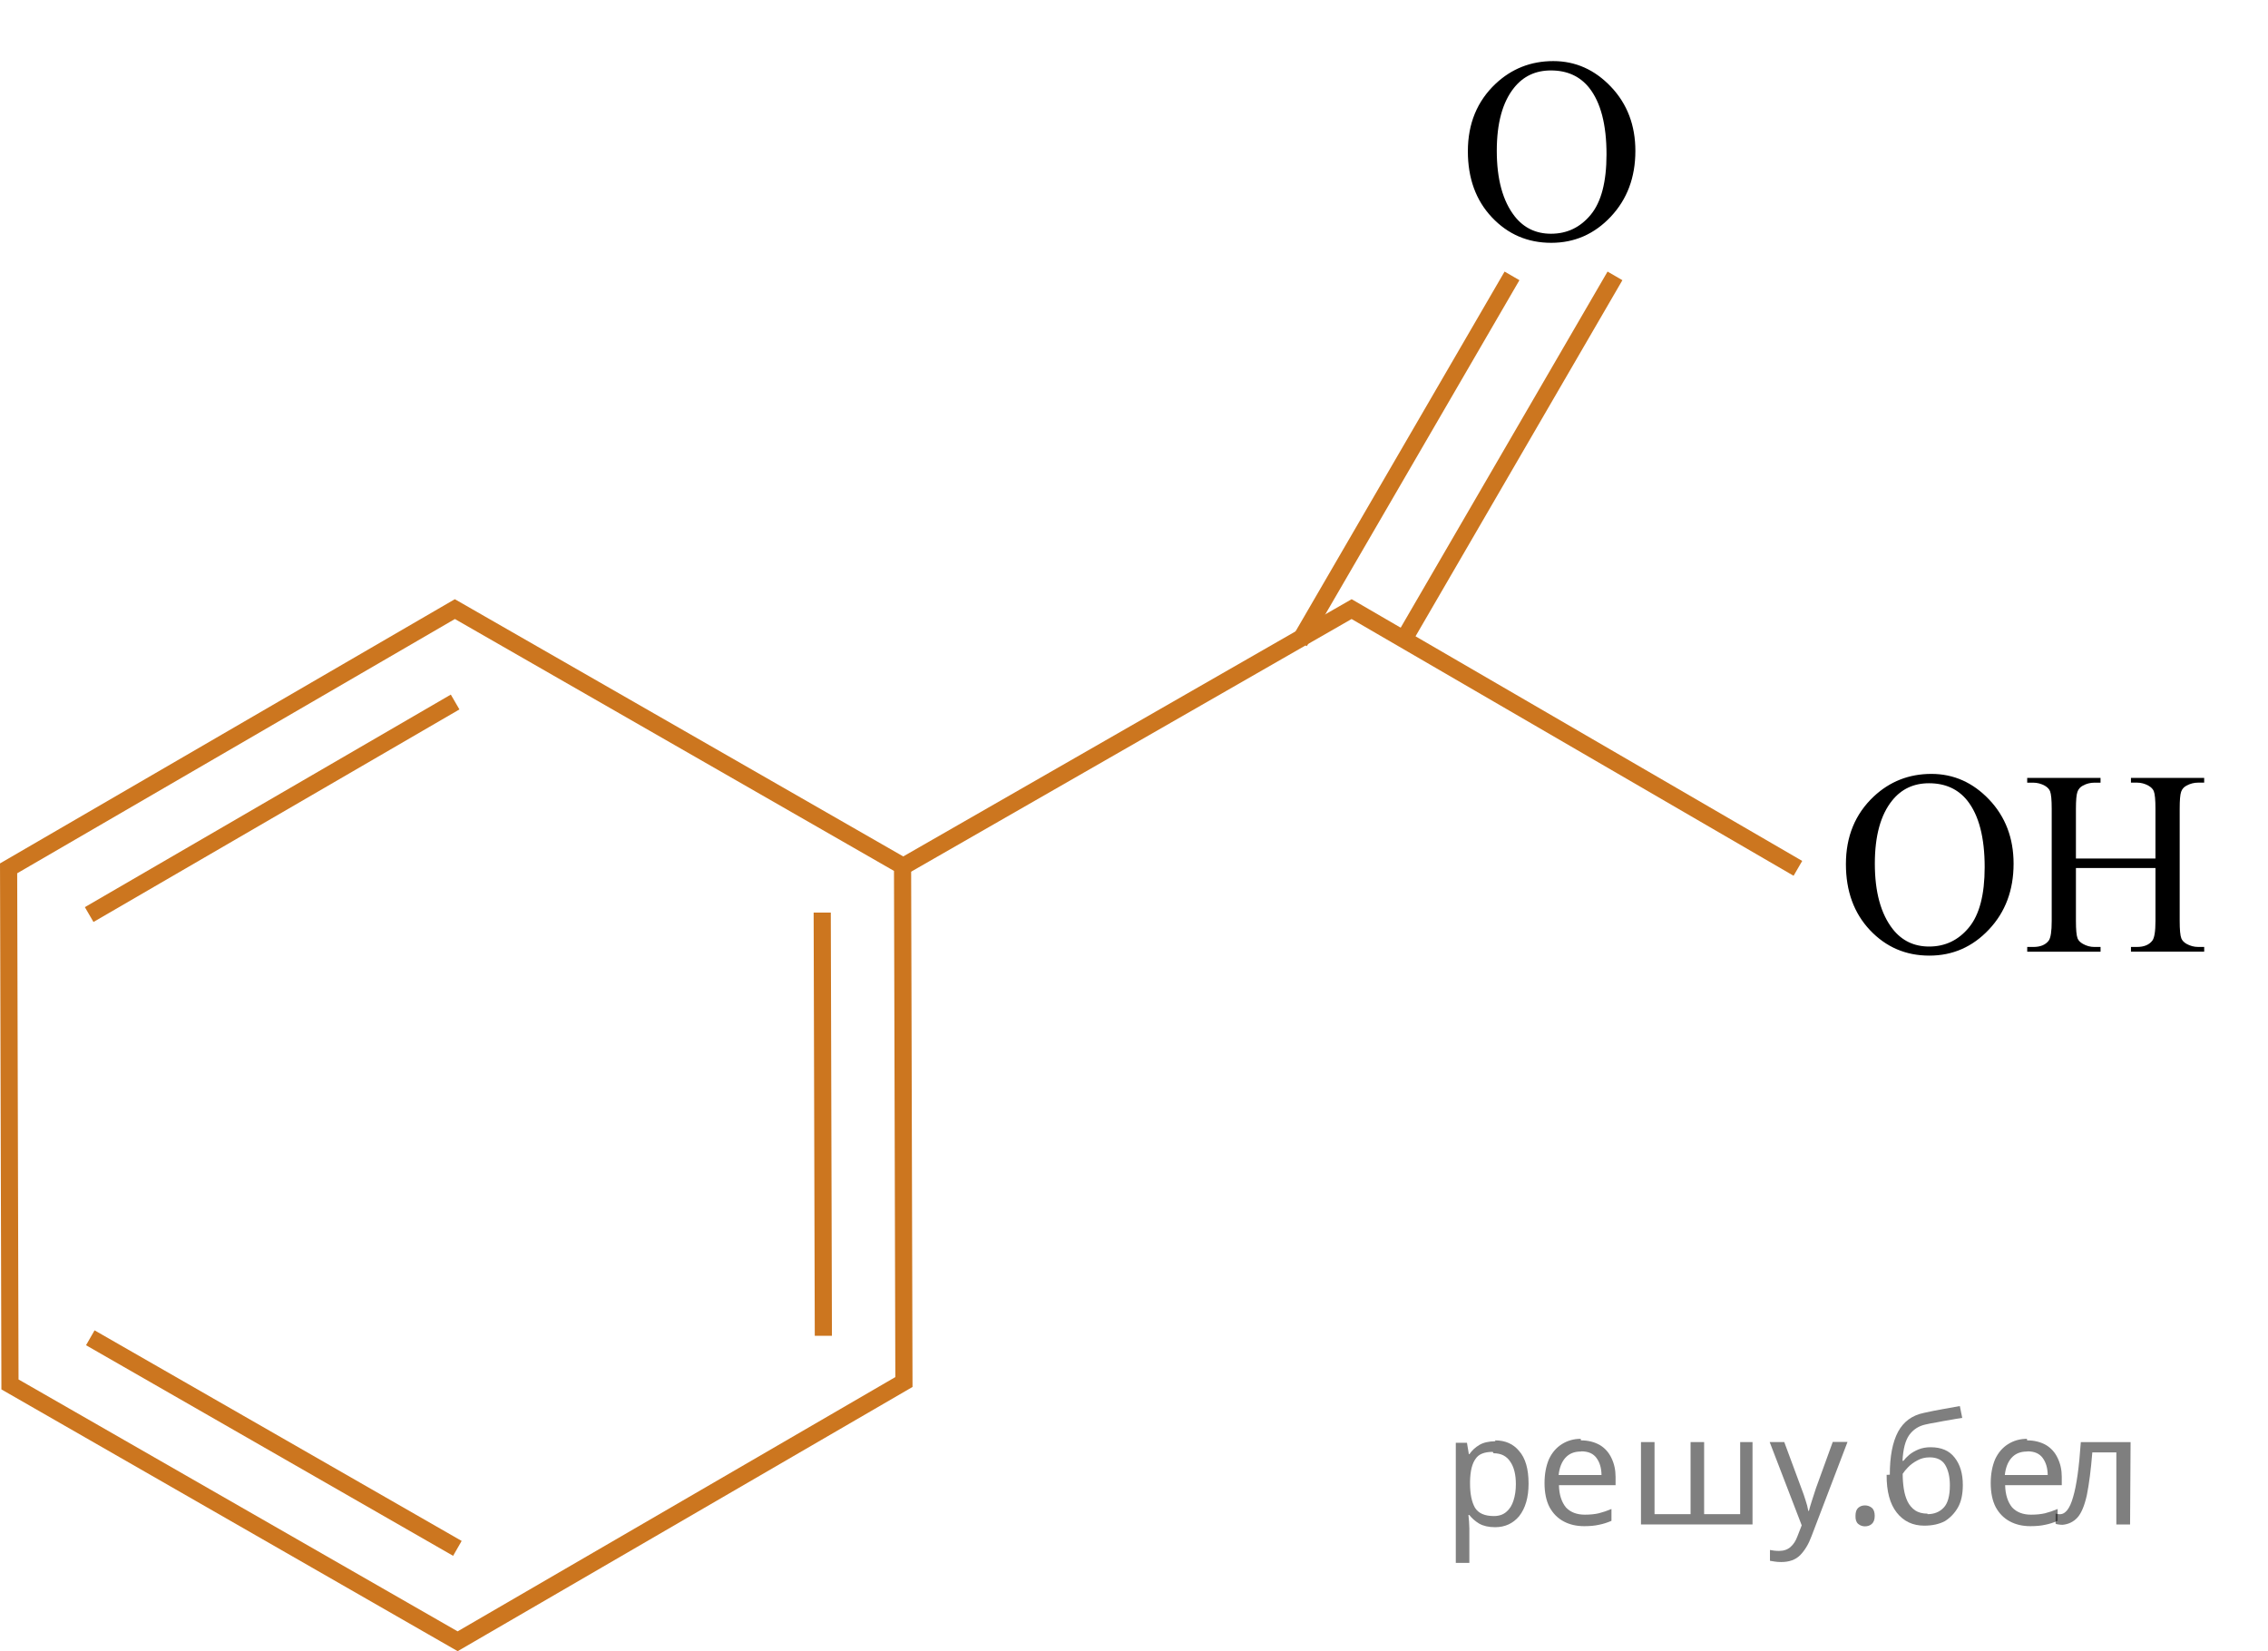 <?xml version="1.0" encoding="utf-8"?>
<!-- Generator: Adobe Illustrator 16.0.0, SVG Export Plug-In . SVG Version: 6.00 Build 0)  -->
<!DOCTYPE svg PUBLIC "-//W3C//DTD SVG 1.1//EN" "http://www.w3.org/Graphics/SVG/1.1/DTD/svg11.dtd">
<svg version="1.1" id="Слой_1" xmlns="http://www.w3.org/2000/svg" xmlns:xlink="http://www.w3.org/1999/xlink" x="0px" y="0px"
	 width="132.157px" height="96.221px" viewBox="186.88 58.664 132.157 96.221"
	 enable-background="new 186.88 58.664 132.157 96.221" xml:space="preserve">
<polygon fill="none" stroke="#CC761F" stroke-miterlimit="10" points="213.547,154.307 187.461,139.34 187.381,109.266 
	213.385,94.159 239.472,109.125 239.552,139.2 "/>
<line fill="none" stroke="#CC761F" stroke-miterlimit="10" x1="192.076" y1="111.959" x2="213.4" y2="99.573"/>
<line fill="none" stroke="#CC761F" stroke-miterlimit="10" x1="213.532" y1="148.894" x2="192.142" y2="136.622"/>
<line fill="none" stroke="#CC761F" stroke-miterlimit="10" x1="234.791" y1="111.844" x2="234.857" y2="136.506"/>
<polyline fill="none" stroke="#CC761F" stroke-miterlimit="10" points="239.552,109.125 265.639,94.159 291.644,109.266 "/>
<line fill="none" stroke="#CC761F" stroke-miterlimit="10" x1="262.598" y1="96.065" x2="274.985" y2="74.741"/>
<line fill="none" stroke="#CC761F" stroke-miterlimit="10" x1="268.598" y1="96.065" x2="280.985" y2="74.741"/>
<g>
	<defs>
		<polygon id="SVGID_1_" points="291.644,118.304 319.037,118.304 319.037,100.227 291.644,100.227 291.644,118.304 		"/>
	</defs>
	<clipPath id="SVGID_2_">
		<use xlink:href="#SVGID_1_"  overflow="visible"/>
	</clipPath>
	<g clip-path="url(#SVGID_2_)">
		<path d="M299.423,103.762c1.295,0,2.417,0.499,3.366,1.497c0.948,0.999,1.423,2.245,1.423,3.738c0,1.539-0.478,2.816-1.435,3.832
			c-0.956,1.016-2.113,1.523-3.472,1.523c-1.373,0-2.527-0.495-3.462-1.486c-0.934-0.991-1.401-2.273-1.401-3.847
			c0-1.608,0.54-2.92,1.619-3.937C296.998,104.203,298.118,103.762,299.423,103.762z M299.283,104.307
			c-0.893,0-1.608,0.336-2.148,1.009c-0.672,0.836-1.008,2.062-1.008,3.675c0,1.652,0.349,2.925,1.045,3.816
			c0.534,0.677,1.241,1.016,2.119,1.016c0.937,0,1.71-0.371,2.32-1.113c0.611-0.741,0.916-1.912,0.916-3.51
			c0-1.733-0.336-3.025-1.008-3.877C300.98,104.646,300.234,104.307,299.283,104.307z"/>
		<path d="M307.844,108.692h4.635v-2.898c0-0.518-0.031-0.859-0.096-1.023c-0.049-0.124-0.151-0.231-0.309-0.321
			c-0.211-0.119-0.435-0.179-0.67-0.179h-0.353v-0.276h4.267v0.276h-0.354c-0.235,0-0.458,0.057-0.669,0.172
			c-0.157,0.079-0.264,0.2-0.32,0.362c-0.057,0.161-0.084,0.491-0.084,0.989v6.535c0,0.514,0.031,0.852,0.096,1.017
			c0.049,0.124,0.149,0.231,0.301,0.32c0.216,0.12,0.441,0.18,0.677,0.18h0.354v0.276h-4.267v-0.276h0.353
			c0.407,0,0.704-0.122,0.891-0.366c0.122-0.159,0.184-0.542,0.184-1.15v-3.084h-4.635v3.084c0,0.514,0.032,0.852,0.096,1.017
			c0.049,0.124,0.152,0.231,0.31,0.32c0.211,0.12,0.434,0.18,0.669,0.18h0.36v0.276h-4.273v-0.276h0.353
			c0.412,0,0.711-0.122,0.897-0.366c0.118-0.159,0.177-0.542,0.177-1.15v-6.535c0-0.518-0.032-0.859-0.096-1.023
			c-0.049-0.124-0.149-0.231-0.302-0.321c-0.216-0.119-0.441-0.179-0.677-0.179h-0.353v-0.276h4.273v0.276h-0.36
			c-0.235,0-0.458,0.057-0.669,0.172c-0.152,0.079-0.258,0.2-0.316,0.362c-0.059,0.161-0.089,0.491-0.089,0.989V108.692z"/>
	</g>
</g>
<g>
	<defs>
		<polygon id="SVGID_3_" points="269.625,76.741 286.048,76.741 286.048,58.664 269.625,58.664 269.625,76.741 		"/>
	</defs>
	<clipPath id="SVGID_4_">
		<use xlink:href="#SVGID_3_"  overflow="visible"/>
	</clipPath>
	<g clip-path="url(#SVGID_4_)">
		<path d="M277.39,62.224c1.293,0,2.414,0.499,3.362,1.497c0.948,0.999,1.422,2.245,1.422,3.738c0,1.539-0.478,2.816-1.433,3.832
			c-0.956,1.016-2.112,1.523-3.47,1.523c-1.372,0-2.524-0.495-3.458-1.486s-1.4-2.273-1.4-3.847c0-1.608,0.539-2.92,1.617-3.937
			C274.967,62.665,276.087,62.224,277.39,62.224z M277.251,62.769c-0.893,0-1.607,0.336-2.146,1.009
			c-0.672,0.836-1.007,2.062-1.007,3.675c0,1.652,0.348,2.925,1.043,3.816c0.534,0.677,1.24,1.016,2.117,1.016
			c0.936,0,1.709-0.371,2.319-1.113c0.609-0.741,0.915-1.912,0.915-3.51c0-1.733-0.336-3.025-1.007-3.877
			C278.946,63.108,278.201,62.769,277.251,62.769z"/>
	</g>
</g>
<g fill-opacity=".5"><path d="m274.0 142.6q0.89 0 1.4 0.62 0.55 0.62 0.55 1.9 0 1.2-0.55 1.9-0.54 0.64-1.4 0.64-0.56 0-0.93-0.21-0.36-0.22-0.57-0.5h-0.054q0.018 0.15 0.036 0.39t0.018 0.4v2h-0.79v-7h0.65l0.11 0.66h0.036q0.22-0.32 0.57-0.53t0.94-0.22zm-0.14 0.67q-0.74 0-1 0.41-0.3 0.41-0.32 1.3v0.15q0 0.89 0.29 1.4 0.3 0.48 1.1 0.48 0.44 0 0.72-0.24 0.29-0.24 0.42-0.66 0.14-0.42 0.14-0.96 0-0.83-0.32-1.3-0.32-0.5-0.98-0.5z"/><path d="m279.0 142.6q0.62 0 1.1 0.27 0.45 0.27 0.68 0.76 0.24 0.49 0.24 1.1v0.48h-3.3q0.018 0.82 0.41 1.3 0.4 0.42 1.1 0.42 0.46 0 0.81-0.081 0.36-0.09 0.74-0.25v0.69q-0.37 0.16-0.73 0.23-0.36 0.081-0.86 0.081-0.68 0-1.2-0.28-0.52-0.28-0.82-0.83-0.29-0.56-0.29-1.4 0-0.79 0.26-1.4 0.27-0.57 0.75-0.87 0.49-0.31 1.1-0.31zm-9e-3 0.65q-0.57 0-0.9 0.37-0.32 0.36-0.39 1h2.5q-9e-3 -0.61-0.29-0.99-0.28-0.39-0.88-0.39z"/><path d="m289.0 142.7v4.8h-6.5v-4.8h0.79v4.2h2.1v-4.2h0.79v4.2h2.1v-4.2z"/><path d="m290.0 142.7h0.85l1 2.7q0.14 0.36 0.24 0.69 0.11 0.32 0.16 0.62h0.036q0.054-0.22 0.17-0.58 0.12-0.37 0.24-0.74l0.98-2.7h0.86l-2.1 5.5q-0.25 0.68-0.66 1.1-0.4 0.4-1.1 0.4-0.22 0-0.38-0.027-0.16-0.018-0.28-0.045v-0.63q0.099 0.018 0.23 0.036 0.14 0.018 0.3 0.018 0.41 0 0.67-0.23 0.26-0.23 0.4-0.62l0.25-0.64z"/><path d="m295.0 147.0q0-0.33 0.16-0.47t0.39-0.14q0.23 0 0.4 0.14 0.17 0.14 0.17 0.47 0 0.32-0.17 0.47-0.16 0.14-0.4 0.14-0.22 0-0.39-0.14t-0.16-0.47z"/><path d="m297.0 144.6q0-1.6 0.48-2.5 0.48-0.89 1.5-1.1 0.58-0.13 1.1-0.22t1-0.18l0.14 0.69q-0.32 0.045-0.71 0.12-0.4 0.063-0.78 0.14-0.39 0.063-0.67 0.13-0.58 0.13-0.93 0.61-0.34 0.48-0.39 1.5h0.054q0.13-0.17 0.34-0.35 0.22-0.18 0.53-0.31 0.32-0.13 0.71-0.13 0.94 0 1.4 0.6 0.48 0.6 0.48 1.6 0 0.8-0.28 1.3t-0.77 0.81q-0.5 0.26-1.2 0.26-1 0-1.6-0.76t-0.59-2.2zm2.2 2.3q0.58 0 0.94-0.38t0.36-1.3q0-0.74-0.28-1.2-0.27-0.43-0.9-0.43-0.4 0-0.72 0.18-0.32 0.17-0.54 0.4t-0.31 0.38q0 0.44 0.063 0.86t0.22 0.75q0.16 0.32 0.44 0.52 0.29 0.19 0.72 0.19z"/><path d="m305.0 142.6q0.62 0 1.1 0.27 0.45 0.27 0.68 0.76 0.24 0.49 0.24 1.1v0.48h-3.3q0.018 0.82 0.41 1.3 0.4 0.42 1.1 0.42 0.46 0 0.81-0.081 0.36-0.09 0.74-0.25v0.69q-0.37 0.16-0.73 0.23-0.36 0.081-0.86 0.081-0.68 0-1.2-0.28-0.52-0.28-0.82-0.83-0.29-0.56-0.29-1.4 0-0.79 0.26-1.4 0.27-0.57 0.75-0.87 0.49-0.31 1.1-0.31zm-9e-3 0.65q-0.57 0-0.9 0.37-0.32 0.36-0.39 1h2.5q-9e-3 -0.61-0.29-0.99-0.28-0.39-0.88-0.39z"/><path d="m311.0 147.5h-0.8v-4.2h-1.4q-0.12 1.5-0.32 2.5-0.21 0.93-0.55 1.3t-0.86 0.42q-0.12 0-0.23-0.018-0.11-9e-3 -0.18-0.045v-0.59q0.054 0.018 0.12 0.027t0.13 9e-3q0.49 0 0.77-1 0.3-1 0.45-3.2h2.9z"/></g></svg>

<!--File created and owned by https://sdamgia.ru. Copying is prohibited. All rights reserved.-->
